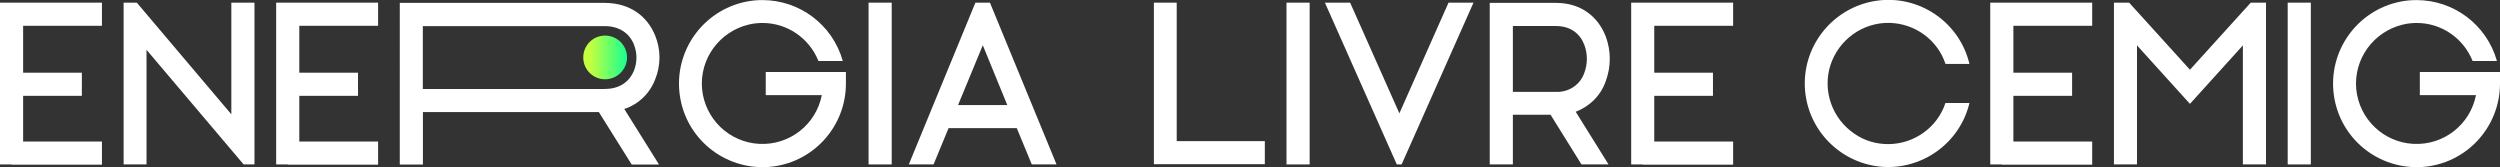 <svg xmlns="http://www.w3.org/2000/svg" xmlns:xlink="http://www.w3.org/1999/xlink" id="Layer_2" data-name="Layer 2" viewBox="0 0 311.23 20.81"><rect x="0" y="0" width="311.23" height="20.81" fill="#333333" stroke="none"/><defs><style>      .cls-1 {        clip-path: url(#clippath);      }      .cls-2 {        fill: none;      }      .cls-2, .cls-3, .cls-4 {        stroke-width: 0px;      }      .cls-3 {        fill: url(#linear-gradient);      }      .cls-5 {        clip-path: url(#clippath-1);      }      .cls-6 {        clip-path: url(#clippath-4);      }      .cls-7 {        clip-path: url(#clippath-3);      }      .cls-8 {        clip-path: url(#clippath-2);      }      .cls-4 {        fill: #fff;      }    </style><clipPath id="clippath"><rect class="cls-2" width="311.23" height="20.81"></rect></clipPath><clipPath id="clippath-1"><path class="cls-2" d="m72.61,7.15c0,1.51,1.22,2.72,2.72,2.72s2.73-1.22,2.73-2.72-1.22-2.72-2.73-2.72-2.72,1.22-2.72,2.72"></path></clipPath><linearGradient id="linear-gradient" x1="-835.77" y1="1497.14" x2="-834.77" y2="1497.14" gradientTransform="translate(4627.88 8167.13) scale(5.45 -5.45)" gradientUnits="userSpaceOnUse"><stop offset="0" stop-color="#c4ff40"></stop><stop offset=".1" stop-color="#c4ff40"></stop><stop offset=".9" stop-color="#1fff8c"></stop><stop offset="1" stop-color="#1fff8c"></stop></linearGradient><clipPath id="clippath-2"><rect class="cls-2" width="311.23" height="20.81"></rect></clipPath><clipPath id="clippath-3"><rect class="cls-2" width="311.23" height="20.81"></rect></clipPath><clipPath id="clippath-4"><rect class="cls-2" width="311.23" height="20.81"></rect></clipPath></defs><g id="Layer_1-2" data-name="Layer 1"><g><polygon class="cls-4" points="0 .33 0 20.47 1.44 20.47 1.44 20.5 12.69 20.5 12.69 17.62 2.88 17.62 2.88 11.93 10.19 11.93 10.19 9.05 2.88 9.05 2.88 3.21 12.69 3.21 12.69 .33 0 .33"></polygon><polygon class="cls-4" points="28.8 .33 28.8 14.23 17.03 .33 15.39 .33 15.39 20.47 18.24 20.47 18.24 6.2 30.33 20.47 31.68 20.47 31.68 .33 28.8 .33"></polygon><polygon class="cls-4" points="34.38 .33 34.38 20.47 35.82 20.47 35.82 20.5 47.07 20.5 47.07 17.62 37.26 17.62 37.26 11.93 44.57 11.93 44.57 9.05 37.26 9.05 37.26 3.21 47.07 3.21 47.07 .33 34.38 .33"></polygon><g class="cls-1"><path class="cls-4" d="m77.72,13.57l4.32,6.91h-3.4l-4.09-6.53h-21.9v6.53h-2.88V.36h25.49c3.28,0,5.38,1.78,6.3,4.06.72,1.76.72,3.71,0,5.47-.66,1.73-2.07,3.11-3.86,3.68m-2.36-2.5c1.87,0,3.05-.98,3.57-2.24.43-1.06.43-2.24,0-3.31-.52-1.3-1.73-2.27-3.65-2.27h-22.62v7.83h22.7Z"></path></g><rect class="cls-4" x="108.13" y=".33" width="2.88" height="20.14"></rect><path class="cls-4" d="m122.35,5.63l3.05,7.45h-6.13l3.08-7.45Zm-.92-5.3l-8.29,20.14h3.08l1.87-4.52h8.49l1.87,4.52h3.08L123.24.33h-1.81Z"></path><g class="cls-5"><rect class="cls-3" x="72.61" y="4.42" width="5.45" height="5.45"></rect></g><g class="cls-8"><path class="cls-4" d="m95.32,11.84h6.99c-.72,3.68-4.03,6.27-7.8,6.07-3.74-.2-6.76-3.11-7.11-6.85-.32-3.74,2.16-7.13,5.81-8,.57-.14,1.15-.2,1.73-.2,3.01,0,5.78,1.83,6.95,4.73h3.03C103.63,3.02,99.49.01,94.92.01c-.69,0-1.35.06-2.04.2-5.38,1.09-8.98,6.16-8.26,11.57.72,5.44,5.52,9.35,10.99,9.01,5.47-.37,9.7-4.92,9.7-10.39v-1.44h-9.98v2.88Z"></path></g><polygon class="cls-4" points="143.65 .33 143.65 20.44 157.46 20.44 157.46 17.57 146.49 17.57 146.49 .33 143.65 .33"></polygon><rect class="cls-4" x="160.16" y=".33" width="2.88" height="20.14"></rect><polygon class="cls-4" points="180.33 .33 174.21 14.11 168.08 .33 164.94 .33 173.89 20.47 174.49 20.47 183.44 .33 180.33 .33"></polygon><g class="cls-7"><path class="cls-4" d="m196.16,13.91l4.09,6.56h-3.37l-3.85-6.19h-4.69v6.19h-2.88V.36h8.26c3.22,0,5.29,1.84,6.19,4.2.66,1.78.66,3.74,0,5.52-.6,1.78-1.99,3.16-3.74,3.83m-7.83-2.47h5.47c1.53.03,2.93-.92,3.42-2.36.43-1.12.43-2.39,0-3.51-.49-1.32-1.67-2.33-3.51-2.33h-5.38v8.2Z"></path></g><polygon class="cls-4" points="203.07 .33 203.07 20.47 204.51 20.47 204.51 20.5 215.76 20.5 215.76 17.62 205.94 17.62 205.94 11.93 213.25 11.93 213.25 9.05 205.94 9.05 205.94 3.21 215.76 3.21 215.76 .33 203.07 .33"></polygon><polygon class="cls-4" points="247.77 .33 247.77 20.47 249.21 20.47 249.21 20.5 260.46 20.5 260.46 17.62 250.65 17.62 250.65 11.93 257.96 11.93 257.96 9.05 250.65 9.05 250.65 3.21 260.46 3.21 260.46 .33 247.77 .33"></polygon><polygon class="cls-4" points="280.2 .33 272.63 8.68 265.06 .33 263.17 .33 263.17 20.47 266.04 20.47 266.04 5.65 272.63 12.93 279.22 5.65 279.22 20.47 282.1 20.47 282.1 .33 280.2 .33"></polygon><rect class="cls-4" x="284.8" y=".33" width="2.88" height="20.14"></rect><g class="cls-6"><path class="cls-4" d="m301.25,11.84h6.99c-.72,3.68-4.03,6.27-7.8,6.07-3.74-.2-6.76-3.11-7.11-6.85-.32-3.74,2.16-7.13,5.81-8,.58-.14,1.15-.2,1.73-.2,3.01,0,5.78,1.83,6.95,4.73h3.03c-1.3-4.58-5.44-7.58-10.01-7.58-.69,0-1.35.06-2.04.2-5.38,1.09-8.98,6.16-8.26,11.57.72,5.44,5.52,9.35,10.99,9.01,5.47-.37,9.7-4.92,9.7-10.39v-1.44h-9.98v2.88Z"></path><path class="cls-4" d="m242.19,12.83c-1,3.04-3.91,5.11-7.13,5.11-1.47,0-2.91-.4-4.17-1.27-2.79-1.87-4.03-5.35-3.02-8.55,1.04-3.19,4.03-5.35,7.37-5.27,3.19.08,5.97,2.13,6.96,5.11h2.98c-1.18-5-5.9-8.41-11.06-7.93-5.35.52-9.44,5.01-9.44,10.36s4.09,9.84,9.44,10.36c5.15.47,9.88-2.94,11.06-7.93h-2.98Z"></path></g></g></g></svg>